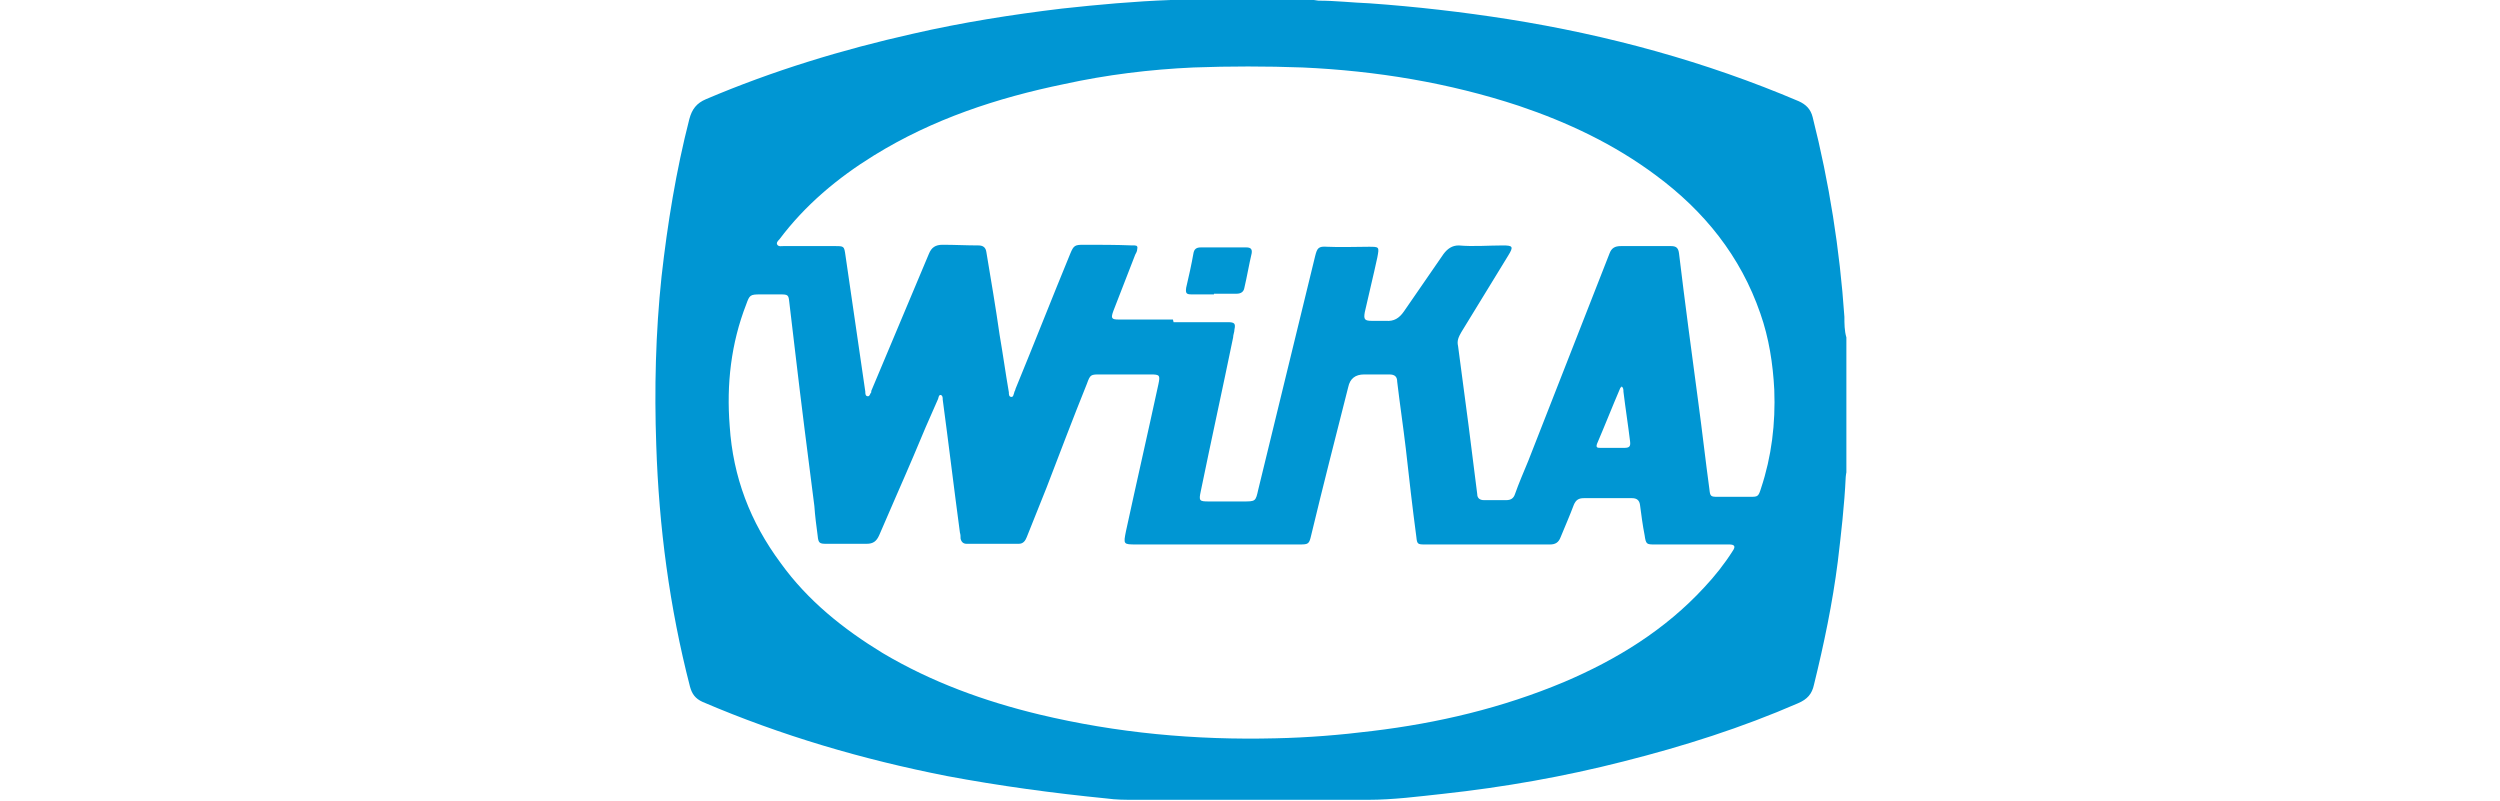 <svg xmlns="http://www.w3.org/2000/svg" id="Layer_2" data-name="Layer 2" viewBox="0 0 37.79 12.11"><defs><style>      .cls-1 {        fill: none;      }      .cls-1, .cls-2 {        stroke-width: 0px;      }      .cls-2 {        fill: #0096d3;      }    </style></defs><g id="Layer_1-2" data-name="Layer 1"><g><g id="TZupvt.tif"><g><path class="cls-2" d="M18.12,0C18.7,0,19.28,0,19.86,0c.02,0,.05.01.07.01.26,0,.51.03.77.04.7.05,1.4.13,2.1.24,1.51.24,2.98.64,4.39,1.24.11.05.18.12.21.24.25.99.41,2,.48,3.02,0,.1,0,.21.03.31v2.04s-.01.05-.01.07c-.02.43-.07.86-.12,1.28-.08.63-.21,1.25-.36,1.86-.03.14-.1.22-.24.28-.85.37-1.73.65-2.64.88-.9.23-1.81.39-2.73.49-.37.04-.75.09-1.13.09-1.18,0-2.35,0-3.53,0-.14,0-.28,0-.42-.02-.81-.08-1.62-.19-2.42-.34-1.27-.25-2.5-.61-3.69-1.12-.11-.05-.16-.12-.19-.23-.31-1.2-.47-2.42-.51-3.65-.03-.85-.01-1.7.08-2.55.09-.8.22-1.6.42-2.38.04-.15.11-.24.25-.3,1.01-.43,2.06-.75,3.13-.99.74-.17,1.5-.29,2.25-.38.55-.06,1.1-.11,1.65-.13.14,0,.29,0,.43-.03ZM17.74,4.87h0c.27,0,.55,0,.82,0,.1,0,.12.02.1.11,0,.04-.02.08-.02.12-.16.78-.33,1.55-.49,2.33-.03.14-.02.15.12.15.17,0,.34,0,.52,0,.19,0,.19,0,.23-.18.29-1.18.57-2.35.86-3.53.03-.12.05-.15.18-.14.21.01.42,0,.63,0,.16,0,.16,0,.13.16-.06.28-.13.56-.19.83-.02.11,0,.13.11.13.07,0,.14,0,.21,0,.12.01.2-.04.27-.14.2-.29.4-.58.6-.87.06-.08.13-.13.23-.13.22.02.45,0,.67,0,.15,0,.16.02.08.15-.24.39-.47.77-.71,1.16-.04.07-.07.13-.05.21.05.4.11.81.16,1.21.04.34.09.69.13,1.03,0,.06.04.09.1.09.11,0,.22,0,.34,0,.07,0,.11-.03.13-.09.06-.17.13-.33.2-.5.41-1.05.82-2.09,1.23-3.14.03-.08.08-.11.17-.11.25,0,.51,0,.76,0,.08,0,.11.03.12.11.09.75.19,1.49.29,2.24.06.44.11.89.17,1.33.01.1.02.11.12.11.16,0,.33,0,.49,0,.12,0,.13,0,.17-.13.16-.48.22-.98.2-1.49-.02-.39-.08-.78-.21-1.15-.3-.87-.85-1.55-1.58-2.09-.63-.47-1.33-.8-2.07-1.05-1.06-.35-2.16-.53-3.27-.58-.55-.02-1.1-.02-1.65,0-.66.03-1.31.11-1.95.25-1.02.21-1.99.53-2.88,1.08-.55.34-1.04.75-1.43,1.27-.02.02-.05.05-.03.08.02.03.06.02.09.02.26,0,.52,0,.78,0,.14,0,.14,0,.16.14.1.69.2,1.37.3,2.06,0,.03,0,.07.04.07.03,0,.03-.04.05-.06,0,0,0-.01,0-.02.29-.69.58-1.38.87-2.07.04-.1.1-.14.21-.14.18,0,.36.01.54.01.07,0,.11.03.12.1.07.42.14.83.2,1.25.05.29.09.58.14.87,0,.03,0,.07.04.07.03,0,.03-.04.04-.06,0-.02.02-.04.02-.06.28-.68.55-1.37.83-2.05.05-.12.07-.13.2-.13.25,0,.49,0,.74.01,0,0,.02,0,.03,0,.04,0,.05.02.04.06,0,.03-.02.06-.03.08-.11.28-.22.57-.33.85-.04.11-.03.13.08.13.27,0,.54,0,.82,0ZM18.37,8.23c-.4,0-.79,0-1.19,0-.2,0-.2,0-.16-.2.16-.74.33-1.48.49-2.22.03-.14.02-.15-.12-.15-.25,0-.51,0-.76,0-.14,0-.15,0-.2.14-.21.52-.41,1.05-.61,1.57-.1.25-.2.5-.3.75-.02.05-.05.1-.12.1-.26,0-.53,0-.79,0-.05,0-.08-.03-.09-.08,0-.03,0-.06-.01-.09-.09-.67-.17-1.34-.26-2.01,0-.03,0-.06-.03-.07-.03,0-.03.03-.04.06-.13.29-.25.57-.37.86-.17.4-.35.8-.52,1.2-.04.09-.09.13-.19.13-.2,0-.41,0-.61,0-.1,0-.12-.01-.13-.12-.02-.15-.04-.3-.05-.45-.1-.78-.2-1.56-.29-2.33-.03-.25-.06-.51-.09-.76-.01-.1-.02-.11-.13-.11-.1,0-.2,0-.31,0-.15,0-.16.01-.21.15-.23.59-.3,1.21-.25,1.84.05.77.31,1.45.77,2.07.41.57.95,1,1.54,1.36.74.44,1.54.73,2.37.93,1.17.28,2.36.39,3.57.36.49-.01.98-.05,1.46-.11,1-.12,1.97-.35,2.9-.74.8-.34,1.53-.79,2.12-1.43.16-.17.31-.36.43-.55.05-.07.03-.1-.05-.1-.02,0-.04,0-.06,0-.35,0-.7,0-1.06,0-.13,0-.14,0-.16-.14-.03-.15-.05-.31-.07-.46-.01-.07-.05-.1-.12-.1-.24,0-.49,0-.73,0-.08,0-.12.03-.15.1-.06.16-.13.32-.2.49-.03.08-.08.11-.16.11-.63,0-1.26,0-1.9,0-.1,0-.11-.01-.12-.11-.06-.45-.11-.89-.16-1.34-.04-.34-.09-.67-.13-1.01,0-.08-.04-.11-.12-.11-.13,0-.25,0-.38,0q-.2,0-.24.19c-.19.75-.38,1.49-.56,2.24-.03.13-.04.14-.17.14-.41,0-.82,0-1.24,0ZM24.51,5.85s-.02.01-.02.02c-.12.28-.23.56-.35.84-.02.06.01.06.06.06.12,0,.23,0,.35,0,.08,0,.1-.02.09-.1-.03-.25-.07-.5-.1-.75,0-.03,0-.06-.03-.08Z"></path><path class="cls-2" d="M18.35,4.45c-.11,0-.22,0-.34,0-.08,0-.09-.02-.08-.1.04-.17.08-.35.11-.52.01-.06.04-.09.11-.09.23,0,.46,0,.69,0,.07,0,.09.03.08.09-.04.17-.07.35-.11.52-.01.06-.05.09-.12.09-.11,0-.23,0-.34,0Z"></path></g></g><rect class="cls-1" y=".01" width="37.79" height="12.1"></rect></g></g></svg>